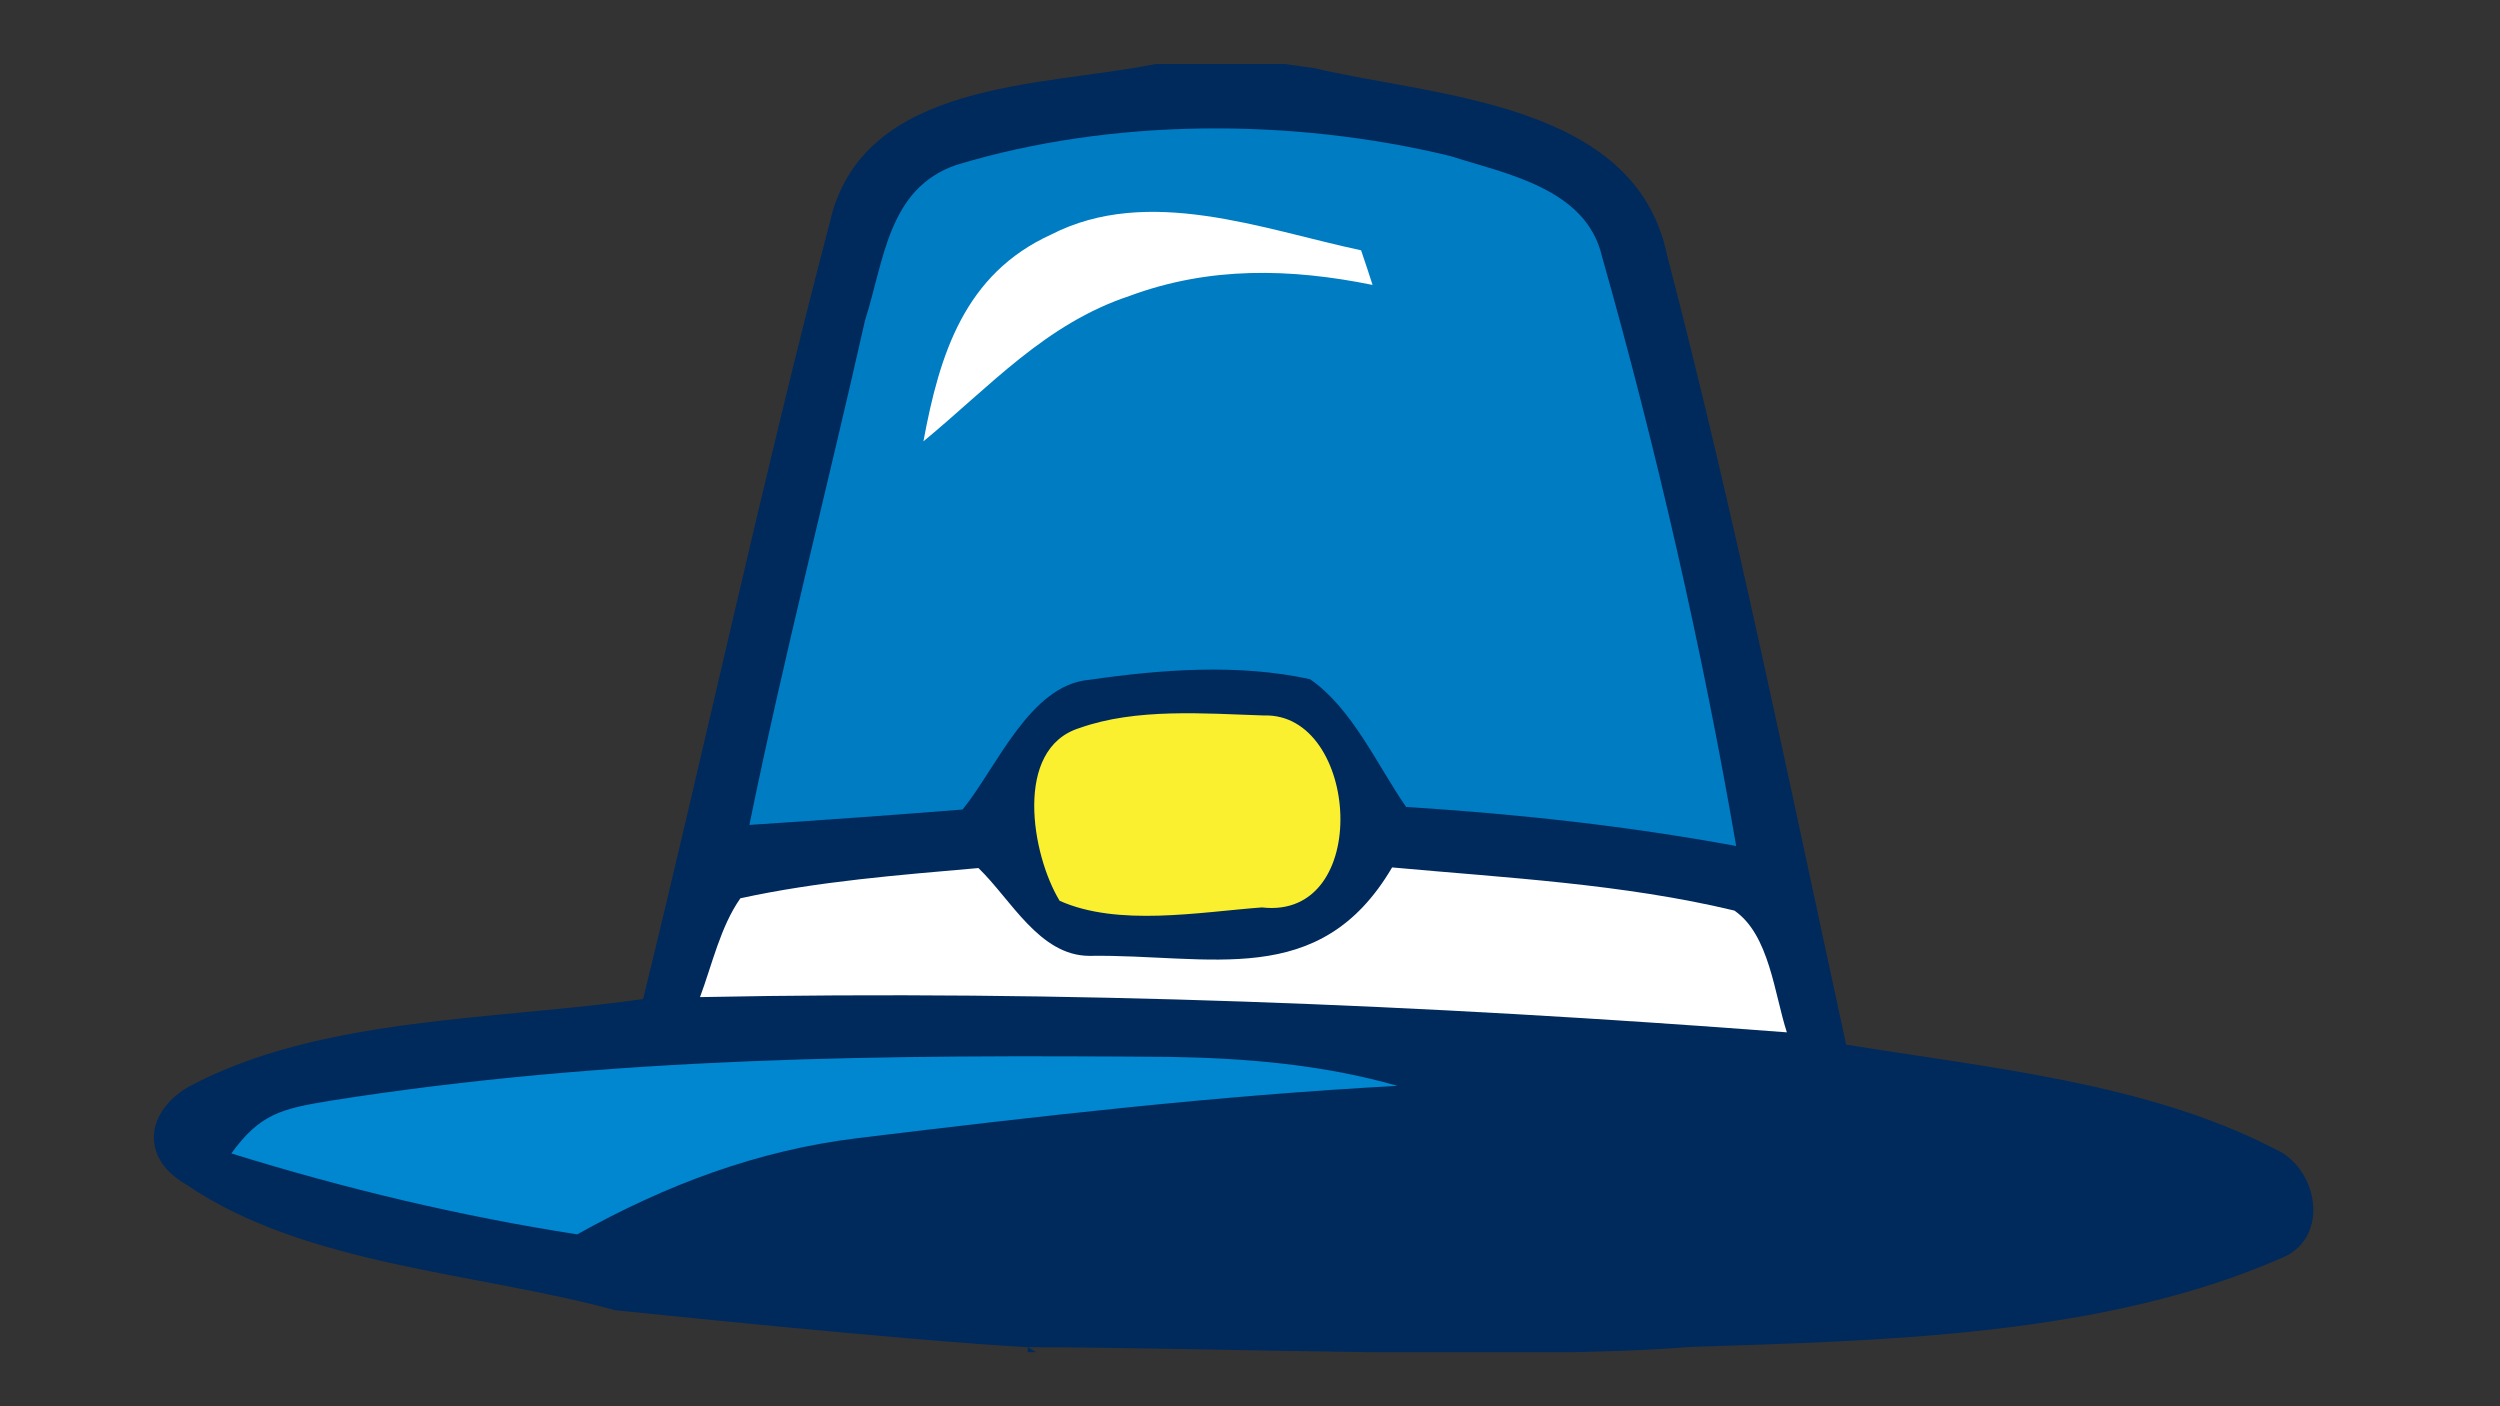 <svg width="32" height="18" viewBox="0 0 32 18" fill="none" xmlns="http://www.w3.org/2000/svg">
<rect x="0" y="0" width="32" height="18" fill="#333333" stroke="none"/>
<g clip-path="url(#clip0_1761_2462)">
<path d="M14.792 0.819H16.443L16.821 0.872C18.364 1.238 20.926 1.299 21.336 3.256C22.207 6.596 22.896 9.999 23.631 13.371C25.43 13.665 27.479 13.858 29.113 14.704C29.674 14.946 29.826 15.832 29.225 16.093C26.938 17.105 24.089 17.161 21.627 17.241C19.533 17.413 15.436 17.244 13.158 17.244C19.36 20.998 33.187 29.853 31.918 37.075C31.683 38.622 31.198 40.064 30.705 41.538C30.235 41.24 29.774 40.926 29.312 40.616C30.037 38.477 30.605 36.117 30.578 33.849C30.402 31.053 29.81 28.326 28.398 25.894C26.782 22.961 24.328 20.681 21.404 19.131C20.791 21.837 19.534 24.427 18.543 27.029C20.19 28.435 21.917 29.756 23.544 31.194C24.196 31.766 24.761 32.399 25.064 33.237C25.768 35.271 26.182 37.422 26.933 39.444C28.39 41.015 30.47 42.05 31.87 43.693C32.28 44.821 31.564 46.287 30.41 46.593C29.579 46.771 28.851 46.102 28.159 45.727C25.446 49.071 21.65 51.455 17.425 52.22C16.833 52.394 16.252 52.333 15.902 52.925C14.41 55.036 13.575 57.171 11.144 58.419H9.079C6.772 56.764 4.934 54.335 3.438 51.934C0.844 47.786 -0.504 42.594 0.192 37.704C0.633 35.214 1.461 32.258 3.315 30.457C1.194 30.099 -0.556 29.047 -2.466 28.141C-2.844 27.912 -3.496 27.767 -3.703 27.356C-3.85 26.639 -3.739 25.869 -3.914 25.165C-5.537 23.69 -7.876 22.567 -9.304 20.843L31.918 52.925C32.284 50.625 -8.839 14.462 -6.977 12.827C-5.676 11.969 -3.954 10.97 -2.502 12.062C-3.456 14.152 -4.455 16.061 -4.495 18.43C-3.834 18.845 -3.174 19.259 -2.517 19.678C-1.813 18.704 -2.341 21.694 -1.191 21.234C0.217 20.453 1.844 22.088 2.99 22.829C4.02 24.388 5.845 21.886 6.947 23.424C7.961 25.084 9.409 26.216 10.953 27.332C11.398 27.118 11.84 26.896 12.282 26.679C12.349 26.131 13.158 17.244 13.158 17.244C11.589 17.16 7.87 16.77 7.87 16.77C6.111 16.287 3.903 16.202 2.38 15.159C1.799 14.825 1.859 14.241 2.408 13.914C4.094 13.008 6.358 13.06 8.232 12.787C9.043 9.48 9.759 6.136 10.623 2.841C11.04 1.017 13.352 1.113 14.792 0.819Z" fill="#00295C"/>
<path d="M18.559 1.996C19.275 2.225 20.302 2.41 20.505 3.28C21.201 5.738 21.79 8.311 22.223 10.829C20.823 10.571 19.415 10.418 17.998 10.329C17.628 9.794 17.31 9.069 16.769 8.694C15.858 8.493 14.855 8.569 13.941 8.702C13.181 8.767 12.755 9.83 12.321 10.362C11.414 10.434 10.503 10.499 9.592 10.559C10.034 8.396 10.587 6.257 11.072 4.102C11.319 3.329 11.367 2.414 12.238 2.112C14.231 1.508 16.538 1.508 18.559 1.996Z" fill="#007CC3"/>
<path d="M17.422 3.204C17.473 3.353 17.521 3.498 17.569 3.647C16.514 3.433 15.48 3.409 14.458 3.788C13.38 4.146 12.675 4.944 11.82 5.649C12.027 4.529 12.349 3.506 13.455 3.002C14.696 2.366 16.156 2.934 17.422 3.204Z" fill="white"/>
<path d="M13.817 9.319C14.541 9.061 15.416 9.133 16.176 9.158C17.402 9.117 17.573 11.78 16.152 11.615C15.349 11.675 14.31 11.864 13.563 11.53C13.205 10.942 12.97 9.584 13.817 9.319Z" fill="#FBF02F"/>
<path d="M9.477 11.498C10.476 11.28 11.51 11.2 12.524 11.111C12.942 11.514 13.304 12.231 13.941 12.235C15.488 12.211 16.892 12.682 17.819 11.103C19.275 11.236 20.775 11.313 22.199 11.655C22.649 11.961 22.713 12.73 22.872 13.214C18.233 12.859 13.614 12.67 8.96 12.763C9.115 12.348 9.222 11.86 9.477 11.498Z" fill="white"/>
<path d="M14.963 13.528C15.954 13.544 16.928 13.625 17.887 13.899C15.576 14.023 13.276 14.289 10.985 14.567C9.692 14.724 8.522 15.167 7.388 15.8C5.885 15.566 4.417 15.216 2.961 14.764C3.327 14.257 3.605 14.193 4.21 14.092C7.818 13.52 11.323 13.5 14.963 13.528Z" fill="#0087D0"/>
</g>
<defs>
<clipPath id="clip0_1761_2462">
<rect width="32" height="17" fill="white" transform="translate(0 0.308)"/>
</clipPath>
</defs>
</svg>
